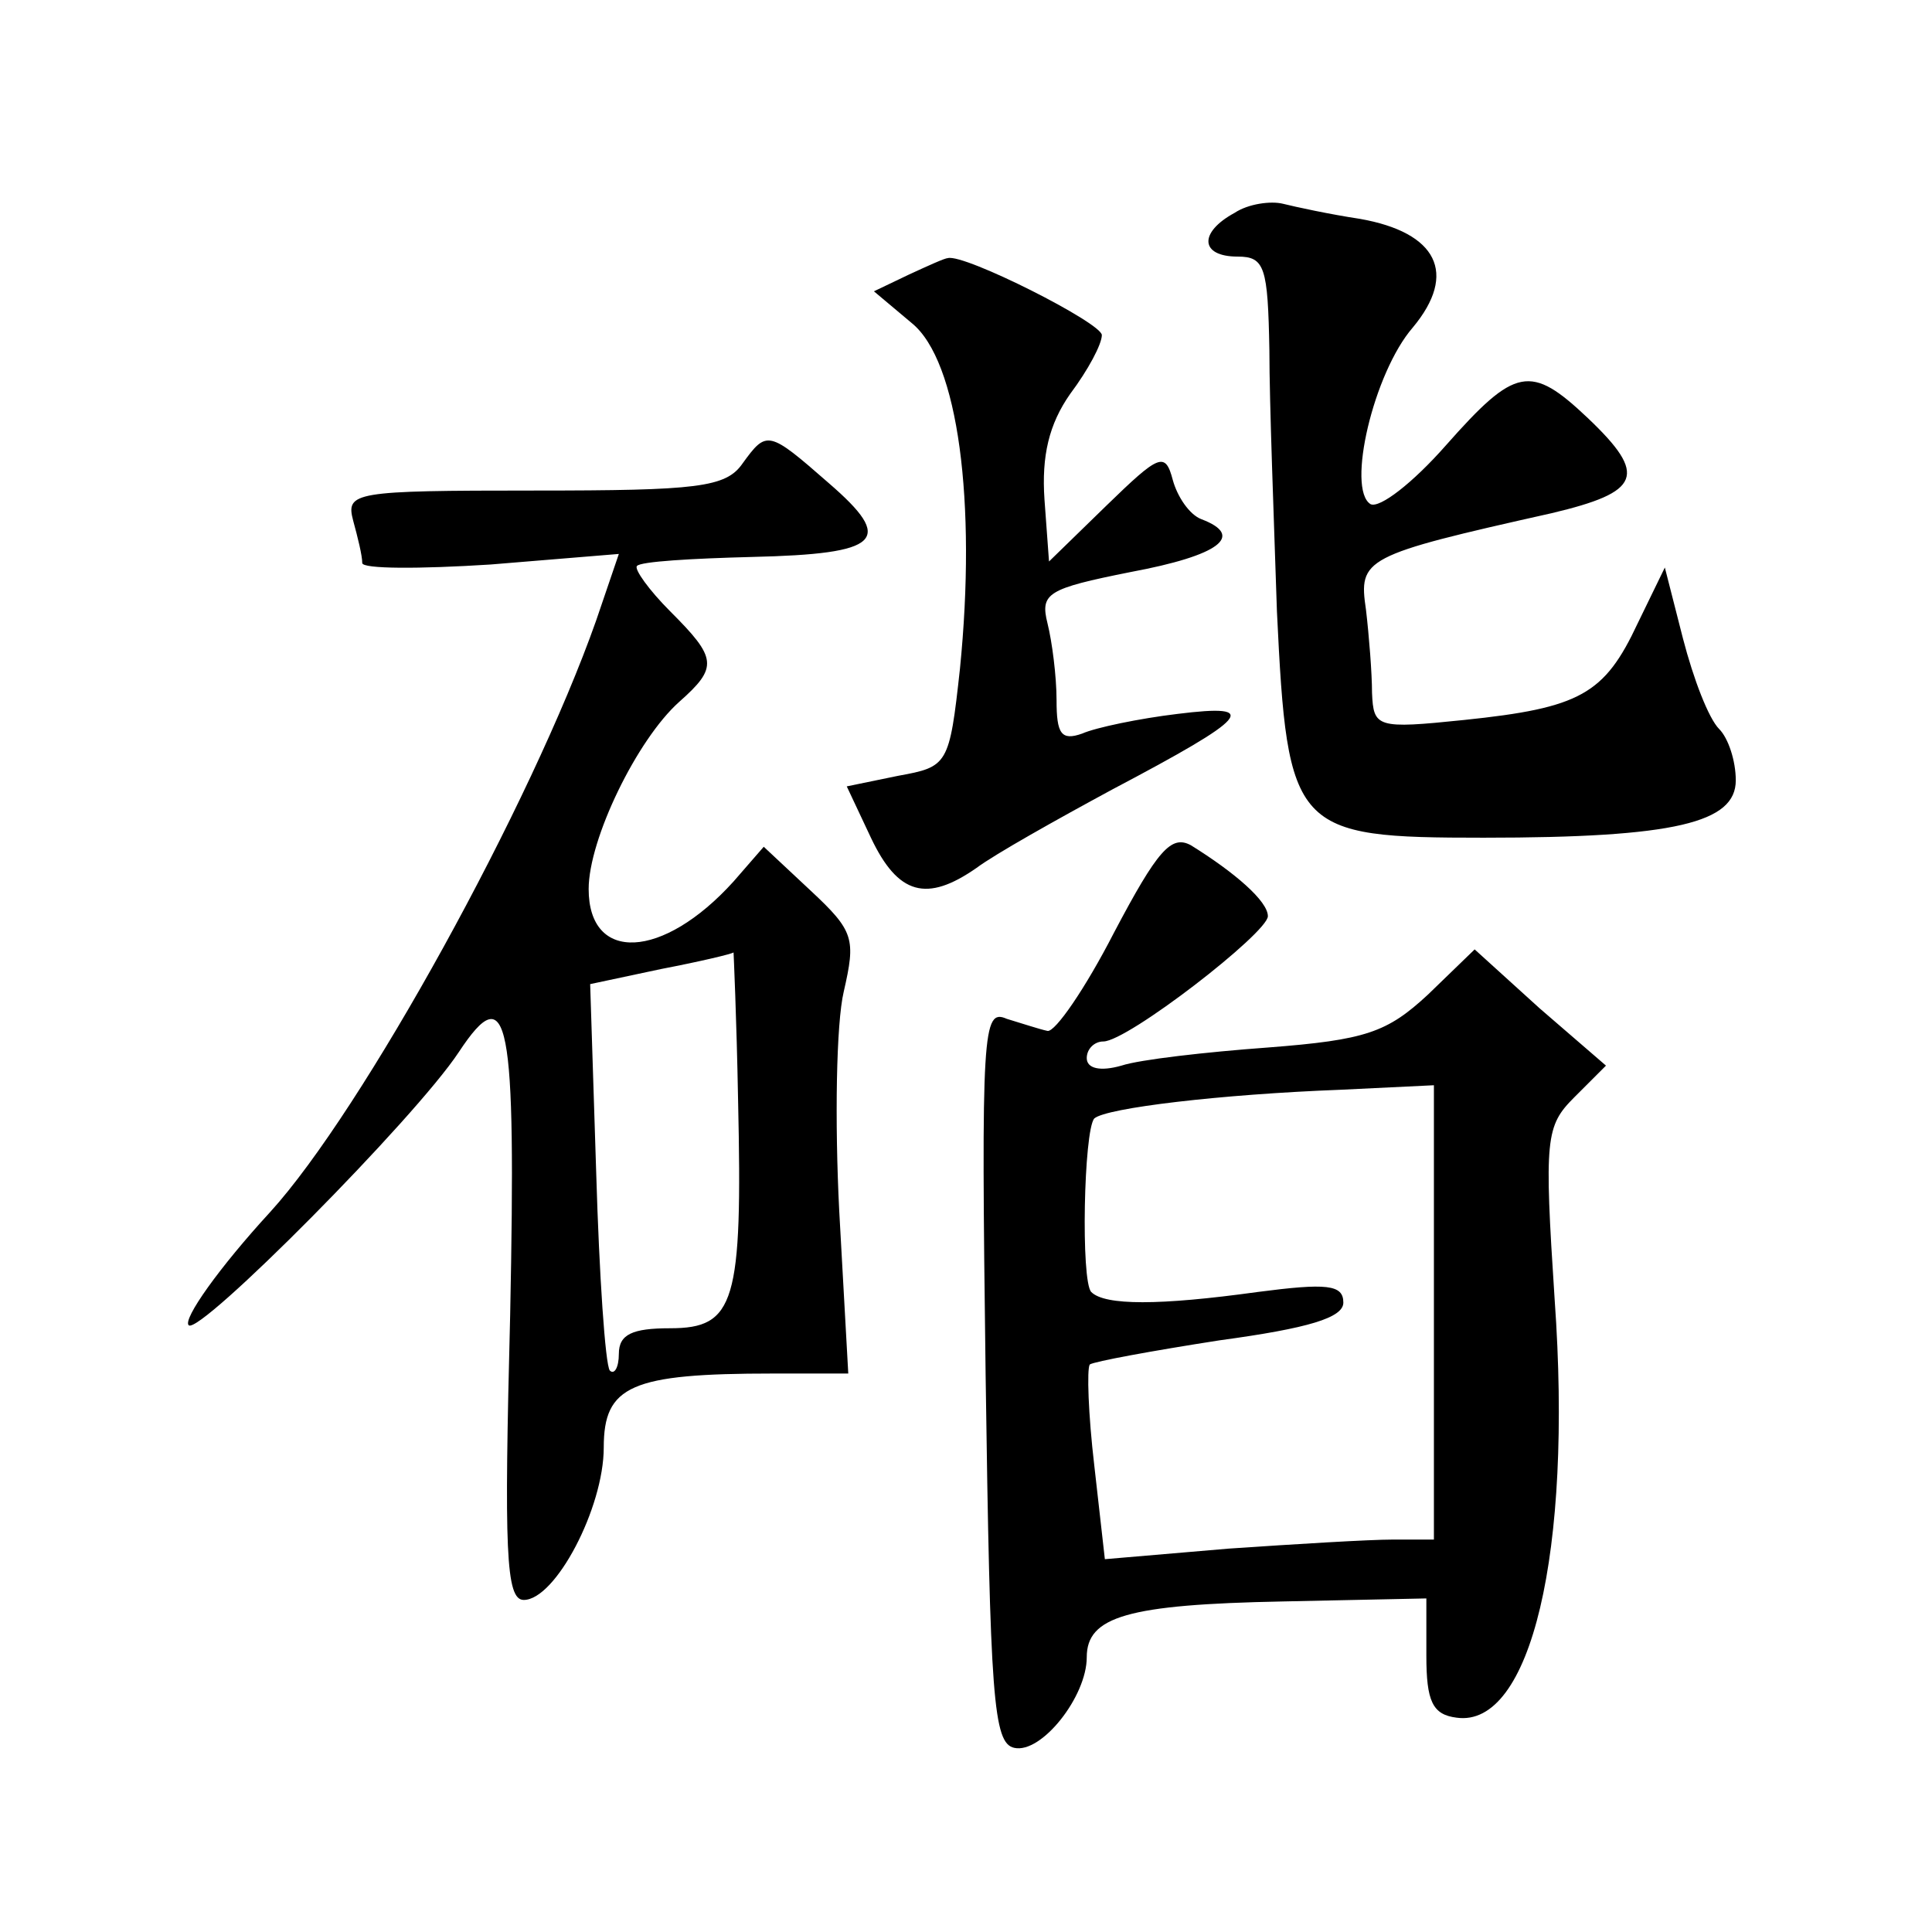 <?xml version="1.0" standalone="no"?>
<!DOCTYPE svg PUBLIC "-//W3C//DTD SVG 20010904//EN"
 "http://www.w3.org/TR/2001/REC-SVG-20010904/DTD/svg10.dtd">
<svg version="1.0" xmlns="http://www.w3.org/2000/svg"
 width="128pt" height="128pt" viewBox="0 0 128 128"
 preserveAspectRatio="xMidYMid meet">
<g transform="translate(0,128) scale(0.1,-0.1)"
fill="#0" stroke="none">
<path d="M818 1139 c-24 -13 -23 -29 2 -29 18 0 20 -7 21 -62 0 -35 3 -112 5 -173
7 -146 11 -150 137 -150 127 0 167 10 167 38 0 13 -5 28 -11 34 -7 7 -17 33 -24
60 l-12 47 -18 -37 c-22 -47 -38 -56 -115 -64 -58 -6 -60 -5 -61 18 0 13 -2 38
-4 55 -5 34 -2 36 123 64 59 14 64 25 24 63 -38 36 -48 34 -94 -18 -22 -25 -44
-42 -50 -39 -16 10 2 87 28 117 30 36 16 63 -35 72 -20 3 -43 8 -51 10 -8 2 -23
0 -32 -6z M602 1098 l-23 -11 25 -21 c31 -25 43 -119 32 -229 -7 -64 -8 -65 -41
-71 l-34 -7 16 -34 c18 -38 37 -43 70 -20 12 9 53 32 90 52 91 48 99 57 43 50 -25
-3 -54 -9 -63 -13 -14 -5 -17 0 -17 22 0 16 -3 39 -6 51 -5 20 0 23 55 34 59 11
76 24 47 35 -8 3 -16 15 -19 26 -5 19 -9 17 -44 -17 l-38 -37 -3 41 c-2 29 3 50
17 70 12 16 21 33 21 39 0 8 -91 54 -102 51 -2 0 -13 -5 -26 -11z M492 973 c-11
-16 -30 -18 -138 -18 -120 0 -125 -1 -120 -20 3 -11 6 -23 6 -28 0 -4 38 -4 85
-1 l85 7 -15 -44 c-43 -122 -155 -325 -216 -392 -34 -37 -58 -71 -54 -75 7 -7 150
137 179 181 33 50 38 23 34 -174 -4 -156 -3 -189 9 -189 21 0 53 61 53 101 0 41
18 49 112 49 l50 0 -6 108 c-3 59 -2 124 3 145 8 35 7 40 -22 67 l-31 29 -20 -23
c-47 -52 -96 -54 -96 -5 0 33 32 99 60 124 26 23 25 29 -6 60 -14 14 -24 28 -22
30 2 3 37 5 76 6 86 2 95 11 51 49 -40 35 -41 35 -57 13z m-3 -422 c3 -134 -2 -151
-45 -151 -25 0 -34 -4 -34 -17 0 -9 -3 -14 -6 -11 -3 4 -7 63 -9 131 l-4 125 47
10 c26 5 47 10 48 11 0 0 2 -43 3 -98z M738 662 c-19 -37 -39 -66 -44 -65 -5 1
-17 5 -27 8 -16 7 -17 -7 -14 -236 3 -214 5 -244 19 -247 18 -4 48 34 48 60 0 27
27 35 130 37 l95 2 0 -38 c0 -30 4 -39 20 -41 49 -7 77 109 65 277 -7 107 -6 115
13 134 l21 21 -44 38 -43 39 -31 -30 c-27 -25 -41 -30 -106 -35 -41 -3 -85 -8 -97
-12 -14 -4 -23 -2 -23 5 0 6 5 11 11 11 16 0 109 72 109 83 0 10 -22 29 -51 47
-13 7 -22 -3 -51 -58z m212 -251 l0 -151 -27 0 c-16 0 -65 -3 -109 -6 l-82 -7 -7
62 c-4 34 -5 64 -3 67 3 2 41 9 86 16 59 8 82 15 82 25 0 12 -11 13 -57 7 -65 -9
-101 -9 -110 0 -7 7 -5 107 2 115 8 7 84 16 163 19 l62 3 0 -150z"/>
</g>
</svg>
